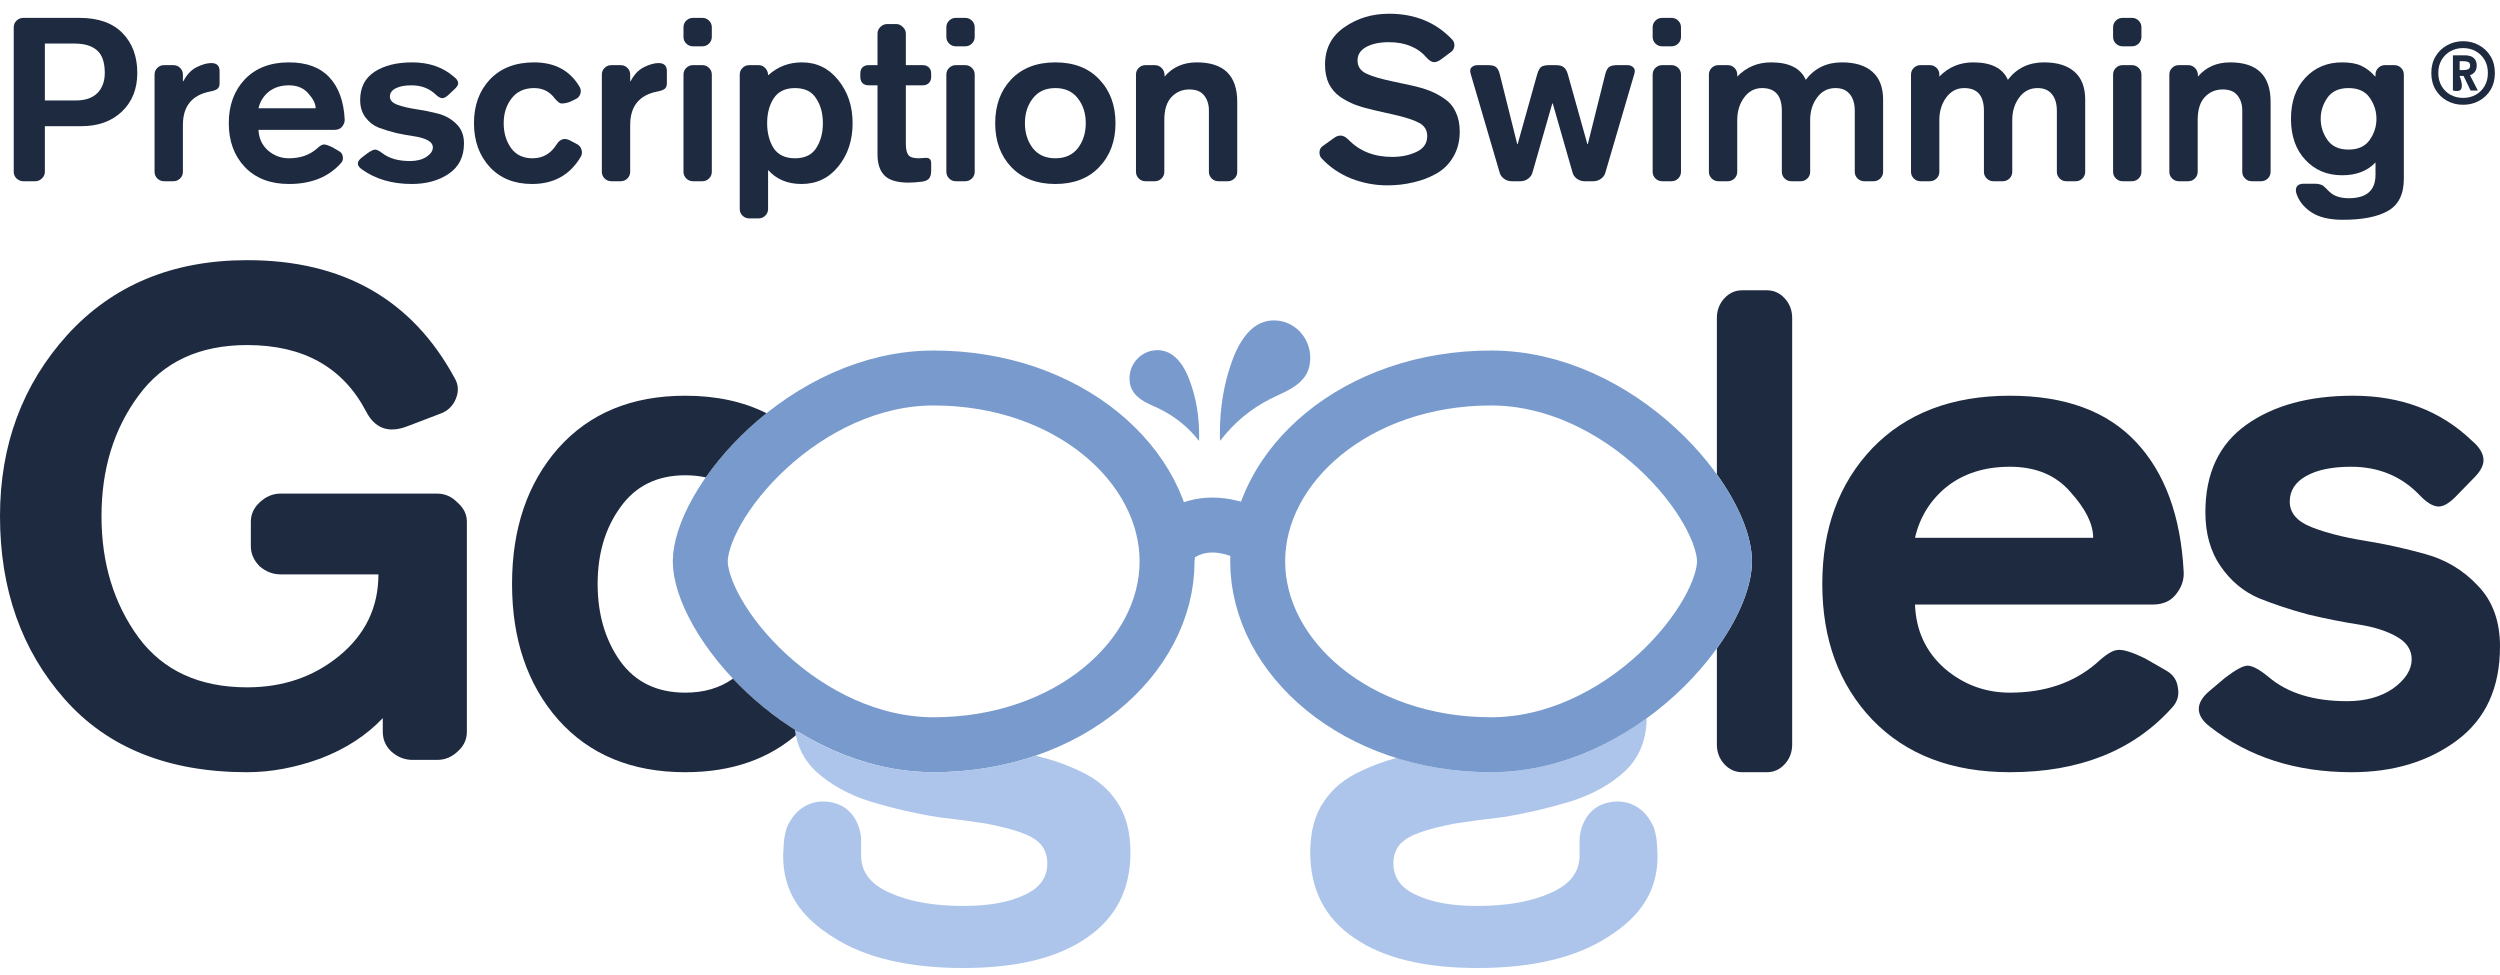 <svg xmlns="http://www.w3.org/2000/svg" fill="none" viewBox="0 0 182 71" height="71" width="182">
<path fill="#1D2A40" d="M160.888 52.907C160.344 52.494 160.072 52.063 160.072 51.614C160.072 51.166 160.344 50.718 160.888 50.27L161.992 49.339C162.759 48.753 163.303 48.46 163.623 48.46C163.975 48.46 164.487 48.736 165.158 49.287C166.534 50.46 168.437 51.046 170.868 51.046C172.212 51.046 173.331 50.735 174.227 50.115C175.123 49.46 175.57 48.753 175.57 47.994C175.57 47.305 175.203 46.753 174.467 46.34C173.731 45.926 172.803 45.633 171.684 45.46C170.564 45.288 169.349 45.047 168.037 44.736C166.758 44.392 165.558 43.995 164.439 43.547C163.319 43.064 162.391 42.288 161.656 41.22C160.92 40.151 160.552 38.841 160.552 37.289C160.552 34.462 161.544 32.342 163.527 30.928C165.51 29.515 168.101 28.808 171.3 28.808C174.787 28.808 177.666 29.894 179.937 32.066C180.513 32.548 180.8 33.031 180.8 33.514C180.8 33.928 180.529 34.393 179.985 34.91L178.929 35.996C178.385 36.582 177.922 36.875 177.538 36.875C177.122 36.875 176.642 36.582 176.098 35.996C174.787 34.652 173.139 33.979 171.156 33.979C169.781 33.979 168.693 34.203 167.893 34.652C167.094 35.1 166.694 35.72 166.694 36.513C166.694 37.341 167.222 37.961 168.277 38.375C169.333 38.789 170.612 39.116 172.116 39.358C173.619 39.599 175.107 39.927 176.578 40.34C178.081 40.754 179.361 41.53 180.417 42.668C181.472 43.771 182 45.236 182 47.063C182 50.063 180.96 52.339 178.881 53.89C176.802 55.442 174.243 56.217 171.204 56.217C167.142 56.217 163.703 55.114 160.888 52.907Z"></path>
<path fill="#1D2A40" d="M136.301 52.39C133.876 49.839 132.663 46.546 132.663 42.513C132.663 38.479 133.876 35.186 136.301 32.635C138.761 30.083 142.101 28.808 146.319 28.808C150.326 28.808 153.384 29.928 155.493 32.169C157.601 34.41 158.761 37.565 158.972 41.633C159.007 42.219 158.814 42.771 158.392 43.288C158.006 43.771 157.443 44.012 156.705 44.012H139.412C139.482 45.908 140.203 47.46 141.573 48.667C142.944 49.839 144.526 50.425 146.319 50.425C148.849 50.425 150.941 49.718 152.593 48.305C153.261 47.684 153.77 47.357 154.122 47.322C154.508 47.253 155.194 47.46 156.178 47.943L157.707 48.822C158.199 49.098 158.48 49.511 158.55 50.063C158.656 50.615 158.515 51.097 158.129 51.511C155.317 54.649 151.38 56.217 146.319 56.217C142.101 56.217 138.761 54.942 136.301 52.39ZM139.412 39.151H152.382C152.382 38.151 151.837 37.048 150.747 35.841C149.693 34.6 148.217 33.979 146.319 33.979C144.491 33.979 142.962 34.462 141.732 35.427C140.537 36.393 139.763 37.634 139.412 39.151Z"></path>
<path fill="#1D2A40" d="M0 37.579C0 32.396 1.636 27.994 4.908 24.372C8.216 20.751 12.578 18.94 17.997 18.94C24.963 18.94 29.994 21.797 33.091 27.512C33.372 27.977 33.407 28.475 33.196 29.007C32.985 29.539 32.616 29.904 32.088 30.103L29.608 31.05C28.27 31.549 27.285 31.183 26.652 29.954C24.963 26.731 22.078 25.12 17.997 25.12C14.514 25.12 11.875 26.349 10.08 28.808C8.286 31.233 7.389 34.157 7.389 37.579C7.389 41.001 8.286 43.941 10.08 46.4C11.875 48.825 14.514 50.038 17.997 50.038C20.6 50.038 22.835 49.273 24.699 47.745C26.599 46.184 27.549 44.207 27.549 41.815H20.424C19.861 41.815 19.351 41.615 18.894 41.217C18.472 40.785 18.261 40.303 18.261 39.772V37.977C18.261 37.446 18.472 36.981 18.894 36.582C19.351 36.15 19.861 35.934 20.424 35.934H31.824C32.387 35.934 32.88 36.15 33.302 36.582C33.759 36.981 33.988 37.446 33.988 37.977V53.277C33.988 53.842 33.759 54.324 33.302 54.722C32.88 55.121 32.387 55.32 31.824 55.32H30.03C29.467 55.32 28.957 55.121 28.499 54.722C28.077 54.324 27.866 53.842 27.866 53.277V52.28C26.67 53.543 25.157 54.523 23.327 55.221C21.498 55.885 19.721 56.217 17.997 56.217C12.262 56.217 7.828 54.44 4.697 50.885C1.566 47.33 0 42.895 0 37.579Z"></path>
<path stroke-width="4" stroke="#789ACD" d="M84.963 40.868C84.963 47.864 77.775 54.217 67.971 54.217C63.359 54.217 59.072 52.023 55.896 49.102C54.316 47.65 53.061 46.061 52.211 44.564C51.344 43.036 50.98 41.748 50.98 40.868C50.98 39.988 51.344 38.7 52.211 37.171C53.061 35.675 54.316 34.086 55.896 32.634C59.072 29.713 63.359 27.518 67.971 27.518C77.775 27.518 84.963 33.872 84.963 40.868Z"></path>
<path fill="#1D2A40" d="M55.802 30.082C54.105 29.233 52.133 28.808 49.886 28.808C45.991 28.808 42.908 30.083 40.636 32.635C38.397 35.186 37.277 38.479 37.277 42.513C37.277 46.546 38.397 49.839 40.636 52.39C42.908 54.942 45.991 56.217 49.886 56.217C53.277 56.217 56.04 55.25 58.177 53.316C56.347 52.201 54.718 50.847 53.359 49.406C52.412 50.085 51.254 50.425 49.886 50.425C47.841 50.425 46.267 49.667 45.164 48.15C44.06 46.598 43.508 44.719 43.508 42.513C43.508 40.306 44.06 38.444 45.164 36.927C46.267 35.376 47.841 34.6 49.886 34.6C50.414 34.6 50.911 34.652 51.377 34.755C52.516 33.126 54.02 31.503 55.802 30.082Z" clip-rule="evenodd" fill-rule="evenodd"></path>
<path fill="#ADC5EA" d="M75.371 55.009C73.097 55.787 70.596 56.217 67.971 56.217C64.257 56.217 60.792 54.972 57.865 53.123C58.032 54.328 58.529 55.326 59.358 56.118C60.431 57.109 61.764 57.852 63.357 58.348C64.986 58.843 66.634 59.225 68.3 59.492C69.633 59.644 70.781 59.797 71.744 59.949C72.744 60.14 73.577 60.349 74.243 60.578C74.91 60.807 75.41 61.093 75.743 61.436C76.076 61.817 76.243 62.293 76.243 62.865C76.243 63.895 75.687 64.657 74.576 65.153C73.466 65.686 71.984 65.953 70.133 65.953C67.948 65.953 66.152 65.629 64.745 64.981C63.375 64.371 62.69 63.475 62.69 62.293V61.95V61.502V61.065C62.69 61.065 62.622 58.424 59.941 58.348C57.885 58.348 57.247 60.349 57.247 60.349C57.234 60.401 57.222 60.45 57.211 60.496C57.154 60.723 57.111 60.898 57.08 61.151C57.08 61.151 57.012 62.065 57.012 62.293C57.012 64.886 58.247 66.696 60.58 68.183C62.912 69.708 66.097 70.47 70.133 70.47C73.984 70.47 76.965 69.746 79.076 68.297C81.223 66.849 82.297 64.771 82.297 62.065C82.297 60.54 81.964 59.301 81.297 58.348C80.668 57.395 79.761 56.652 78.576 56.118C77.635 55.664 76.567 55.294 75.371 55.009Z" clip-rule="evenodd" fill-rule="evenodd"></path>
<path fill="#789ACD" d="M86.983 40.583C86.854 41.563 86.015 42.32 85 42.32C83.895 42.32 83.5 41.105 83.5 40C83.5 38.443 84.041 37.7 84.945 37.136C85.895 36.544 87.082 36.222 88.259 36.222C89.413 36.222 90.68 36.531 91.703 37.046C92.219 37.306 92.766 37.665 93.209 38.151C93.655 38.639 92.5 39.278 92.5 40.222C92.5 41.327 93.201 42.32 92.097 42.32C91.143 42.32 90.346 41.653 90.145 40.76C90.09 40.721 90.011 40.673 89.904 40.619C89.426 40.378 88.774 40.222 88.259 40.222C87.768 40.222 87.326 40.365 87.062 40.529C87.03 40.55 87.004 40.568 86.983 40.583ZM86.907 40.65C86.907 40.65 86.911 40.644 86.924 40.632C86.915 40.645 86.907 40.65 86.907 40.65Z" clip-rule="evenodd" fill-rule="evenodd"></path>
<path fill="#ADC5EA" d="M119.88 52.294C116.717 54.59 112.797 56.217 108.551 56.217C106.121 56.217 103.797 55.848 101.661 55.176C100.725 55.434 99.873 55.748 99.107 56.118C97.922 56.652 97.015 57.395 96.385 58.348C95.719 59.301 95.386 60.54 95.386 62.065C95.386 64.771 96.46 66.849 98.607 68.297C100.718 69.746 103.699 70.47 107.55 70.47C111.586 70.47 114.771 69.708 117.103 68.183C119.436 66.696 120.671 64.886 120.671 62.293C120.671 62.065 120.603 61.151 120.603 61.151C120.572 60.898 120.528 60.723 120.472 60.496C120.461 60.45 120.449 60.401 120.436 60.349C120.436 60.349 119.797 58.348 117.742 58.348C115.061 58.424 114.993 61.065 114.993 61.065V61.502V61.95V62.293C114.993 63.475 114.308 64.371 112.938 64.981C111.53 65.629 109.735 65.953 107.55 65.953C105.698 65.953 104.217 65.686 103.106 65.153C101.995 64.657 101.44 63.895 101.44 62.865C101.44 62.293 101.607 61.817 101.94 61.436C102.273 61.093 102.773 60.807 103.44 60.578C104.106 60.349 104.939 60.14 105.939 59.949C106.902 59.797 108.05 59.644 109.383 59.492C111.049 59.225 112.697 58.843 114.326 58.348C115.918 57.852 117.251 57.109 118.325 56.118C119.336 55.151 119.855 53.877 119.88 52.294Z" clip-rule="evenodd" fill-rule="evenodd"></path>
<path fill="#1D2A40" d="M124.988 47.202V54.197C124.988 54.755 125.168 55.232 125.527 55.626C125.887 56.02 126.321 56.217 126.831 56.217H128.628C129.137 56.217 129.572 56.02 129.931 55.626C130.29 55.232 130.47 54.755 130.47 54.197V23.153C130.47 22.595 130.29 22.119 129.931 21.724C129.572 21.33 129.137 21.133 128.628 21.133H126.831C126.321 21.133 125.887 21.33 125.527 21.724C125.168 22.119 124.988 22.595 124.988 23.153V34.534C126.613 36.791 127.543 39.076 127.543 40.868C127.543 42.66 126.613 44.945 124.988 47.202Z" clip-rule="evenodd" fill-rule="evenodd"></path>
<path stroke-width="4" stroke="#789ACD" d="M125.543 40.868C125.543 41.748 125.179 43.036 124.311 44.564C123.461 46.061 122.206 47.65 120.627 49.102C117.45 52.023 113.163 54.217 108.551 54.217C98.748 54.217 91.559 47.864 91.559 40.868C91.559 33.872 98.748 27.518 108.551 27.518C113.163 27.518 117.45 29.713 120.627 32.634C122.206 34.086 123.461 35.675 124.311 37.171C125.179 38.7 125.543 39.988 125.543 40.868Z"></path>
<path fill="#789ACD" d="M82.547 28.588C82.745 28.859 83.027 29.074 83.358 29.261C83.578 29.385 83.819 29.497 84.067 29.606C85.19 30.1 86.155 30.785 86.971 31.716C87.079 31.839 87.187 31.966 87.291 32.097C87.296 31.959 87.298 31.821 87.298 31.683C87.298 30.288 87.076 28.918 86.573 27.611C86.445 27.278 86.286 26.942 86.091 26.64C85.932 26.393 85.749 26.169 85.54 25.986C85.331 25.804 85.098 25.663 84.834 25.579C84.658 25.523 84.469 25.492 84.262 25.492C83.701 25.492 83.193 25.721 82.825 26.093C82.456 26.465 82.229 26.978 82.229 27.545C82.229 27.766 82.26 27.959 82.314 28.13C82.369 28.302 82.448 28.452 82.547 28.588Z"></path>
<path fill="#789ACD" d="M92.005 23.441C91.777 23.516 91.566 23.624 91.371 23.759C90.98 24.03 90.65 24.413 90.374 24.851C90.121 25.252 89.915 25.698 89.748 26.14C89.095 27.875 88.808 29.695 88.808 31.547C88.808 31.73 88.811 31.913 88.816 32.097C88.951 31.922 89.092 31.754 89.232 31.591C90.29 30.355 91.543 29.445 93 28.79C93.362 28.627 93.713 28.459 94.027 28.268C94.341 28.077 94.617 27.863 94.836 27.611C94.982 27.443 95.103 27.258 95.195 27.048C95.316 26.768 95.386 26.444 95.386 26.053C95.386 25.299 95.091 24.619 94.613 24.125C94.135 23.631 93.476 23.326 92.747 23.326C92.479 23.326 92.233 23.367 92.005 23.441Z"></path>
<path fill="#1D2A40" d="M179.314 7.627C178.891 7.627 178.504 7.532 178.152 7.341C177.801 7.151 177.521 6.883 177.313 6.537C177.104 6.186 177 5.778 177 5.314C177 4.849 177.104 4.444 177.313 4.099C177.521 3.753 177.801 3.485 178.152 3.295C178.504 3.098 178.891 3 179.314 3C179.742 3 180.129 3.098 180.475 3.295C180.826 3.485 181.106 3.753 181.315 4.099C181.523 4.444 181.627 4.849 181.627 5.314C181.627 5.778 181.523 6.186 181.315 6.537C181.106 6.883 180.826 7.151 180.475 7.341C180.129 7.532 179.742 7.627 179.314 7.627ZM179.314 7.127C179.653 7.127 179.957 7.053 180.225 6.904C180.499 6.755 180.716 6.543 180.877 6.269C181.038 5.995 181.118 5.677 181.118 5.314C181.118 4.944 181.038 4.626 180.877 4.358C180.716 4.084 180.499 3.872 180.225 3.724C179.957 3.575 179.653 3.5 179.314 3.5C178.98 3.5 178.676 3.575 178.402 3.724C178.129 3.872 177.911 4.084 177.75 4.358C177.59 4.626 177.509 4.944 177.509 5.314C177.509 5.677 177.59 5.995 177.75 6.269C177.911 6.543 178.129 6.755 178.402 6.904C178.676 7.053 178.98 7.127 179.314 7.127ZM178.572 6.591V4.027H179.43C179.739 4.027 179.963 4.096 180.1 4.233C180.237 4.364 180.305 4.542 180.305 4.769C180.305 4.953 180.26 5.105 180.171 5.224C180.088 5.337 179.969 5.421 179.814 5.474L180.386 6.591H179.858L179.349 5.528H179.055C179.055 5.528 179.433 6.419 179.055 6.591C178.883 6.669 178.572 6.591 178.572 6.591ZM179.063 5.099H179.376C179.495 5.099 179.599 5.078 179.689 5.037C179.778 4.995 179.823 4.906 179.823 4.769C179.823 4.638 179.778 4.554 179.689 4.519C179.599 4.477 179.495 4.456 179.376 4.456H179.063V5.099Z"></path>
<path fill="#1D2A40" d="M167.171 14.062C167.115 13.862 167.132 13.695 167.222 13.561C167.324 13.439 167.476 13.377 167.679 13.377H168.575C168.699 13.377 168.812 13.394 168.913 13.428C169.014 13.461 169.088 13.494 169.133 13.528C169.178 13.561 169.251 13.628 169.353 13.728C169.454 13.84 169.533 13.918 169.589 13.962C169.905 14.274 170.373 14.43 170.993 14.43C172.289 14.43 172.937 13.862 172.937 12.726V11.824C172.351 12.448 171.539 12.759 170.502 12.759C169.42 12.759 168.53 12.386 167.831 11.64C167.132 10.894 166.783 9.898 166.783 8.65C166.783 7.403 167.132 6.406 167.831 5.66C168.53 4.914 169.42 4.541 170.502 4.541C171.089 4.541 171.556 4.625 171.906 4.792C172.267 4.959 172.599 5.215 172.903 5.56H172.937V5.426C172.937 5.237 173.005 5.076 173.14 4.942C173.275 4.808 173.439 4.742 173.63 4.742H174.307C174.498 4.742 174.662 4.808 174.797 4.942C174.932 5.076 175 5.237 175 5.426V13.01C175 14.135 174.617 14.914 173.85 15.349C173.095 15.783 171.996 16 170.553 16C169.561 16 168.789 15.811 168.237 15.432C167.696 15.065 167.341 14.608 167.171 14.062ZM169.437 10.187C169.764 10.655 170.277 10.889 170.976 10.889C171.675 10.889 172.188 10.655 172.514 10.187C172.841 9.719 173.005 9.207 173.005 8.65C173.005 8.094 172.841 7.581 172.514 7.114C172.188 6.646 171.675 6.412 170.976 6.412C170.277 6.412 169.764 6.646 169.437 7.114C169.11 7.581 168.947 8.094 168.947 8.65C168.947 9.207 169.11 9.719 169.437 10.187Z"></path>
<path fill="#1D2A40" d="M157.928 12.509V5.426C157.928 5.237 157.995 5.076 158.131 4.942C158.266 4.808 158.429 4.742 158.621 4.742H159.297C159.489 4.742 159.652 4.808 159.788 4.942C159.923 5.076 159.996 5.237 160.008 5.426V5.577C160.594 4.886 161.377 4.541 162.358 4.541C164.319 4.541 165.3 5.499 165.3 7.414V12.509C165.3 12.698 165.232 12.86 165.097 12.993C164.962 13.127 164.798 13.194 164.607 13.194H163.93C163.739 13.194 163.575 13.127 163.44 12.993C163.305 12.86 163.237 12.698 163.237 12.509V8.032C163.237 7.609 163.124 7.253 162.899 6.963C162.673 6.663 162.313 6.512 161.817 6.512C161.287 6.512 160.847 6.702 160.498 7.08C160.16 7.448 159.991 7.999 159.991 8.734V12.509C159.991 12.698 159.923 12.86 159.788 12.993C159.652 13.127 159.489 13.194 159.297 13.194H158.621C158.429 13.194 158.266 13.127 158.131 12.993C157.995 12.86 157.928 12.698 157.928 12.509Z"></path>
<path fill="#1D2A40" d="M154.527 3.372C154.335 3.372 154.171 3.305 154.036 3.171C153.901 3.038 153.833 2.876 153.833 2.687V1.986C153.833 1.796 153.901 1.635 154.036 1.501C154.171 1.367 154.335 1.301 154.527 1.301H155.203C155.395 1.301 155.558 1.367 155.693 1.501C155.828 1.635 155.896 1.796 155.896 1.986V2.687C155.896 2.876 155.828 3.038 155.693 3.171C155.558 3.305 155.395 3.372 155.203 3.372H154.527ZM153.833 12.509V5.426C153.833 5.237 153.901 5.076 154.036 4.942C154.171 4.808 154.335 4.742 154.527 4.742H155.203C155.395 4.742 155.558 4.808 155.693 4.942C155.828 5.076 155.896 5.237 155.896 5.426V12.509C155.896 12.698 155.828 12.86 155.693 12.993C155.558 13.127 155.395 13.194 155.203 13.194H154.527C154.335 13.194 154.171 13.127 154.036 12.993C153.901 12.86 153.833 12.698 153.833 12.509Z"></path>
<path fill="#1D2A40" d="M139.121 12.509V5.426C139.121 5.237 139.189 5.076 139.324 4.942C139.459 4.808 139.623 4.742 139.814 4.742H140.491C140.682 4.742 140.846 4.808 140.981 4.942C141.116 5.076 141.184 5.237 141.184 5.426V5.577C141.849 4.886 142.672 4.541 143.652 4.541C144.96 4.541 145.8 4.964 146.172 5.811C146.814 4.964 147.694 4.541 148.81 4.541C149.768 4.541 150.506 4.769 151.024 5.226C151.543 5.683 151.802 6.356 151.802 7.247V12.509C151.802 12.698 151.735 12.86 151.599 12.993C151.464 13.127 151.301 13.194 151.109 13.194H150.433C150.241 13.194 150.078 13.127 149.942 12.993C149.807 12.86 149.739 12.698 149.739 12.509V8.066C149.739 7.553 149.621 7.153 149.384 6.863C149.148 6.562 148.798 6.412 148.336 6.412C147.784 6.412 147.338 6.64 147 7.097C146.662 7.553 146.493 8.099 146.493 8.734V12.509C146.493 12.698 146.425 12.86 146.29 12.993C146.155 13.127 145.991 13.194 145.8 13.194H145.124C144.932 13.194 144.768 13.127 144.633 12.993C144.498 12.86 144.43 12.698 144.43 12.509V8.066C144.43 6.963 143.951 6.412 142.993 6.412C142.452 6.412 142.012 6.646 141.674 7.114C141.347 7.57 141.184 8.11 141.184 8.734V12.509C141.184 12.698 141.116 12.86 140.981 12.993C140.846 13.127 140.682 13.194 140.491 13.194H139.814C139.623 13.194 139.459 13.127 139.324 12.993C139.189 12.86 139.121 12.698 139.121 12.509Z"></path>
<path fill="#1D2A40" d="M124.408 12.509V5.426C124.408 5.237 124.476 5.076 124.611 4.942C124.746 4.808 124.91 4.742 125.102 4.742H125.778C125.97 4.742 126.133 4.808 126.268 4.942C126.403 5.076 126.471 5.237 126.471 5.426V5.577C127.136 4.886 127.959 4.541 128.94 4.541C130.247 4.541 131.087 4.964 131.459 5.811C132.102 4.964 132.981 4.541 134.097 4.541C135.055 4.541 135.793 4.769 136.312 5.226C136.83 5.683 137.09 6.356 137.09 7.247V12.509C137.09 12.698 137.022 12.86 136.887 12.993C136.751 13.127 136.588 13.194 136.396 13.194H135.72C135.528 13.194 135.365 13.127 135.23 12.993C135.094 12.86 135.027 12.698 135.027 12.509V8.066C135.027 7.553 134.908 7.153 134.672 6.863C134.435 6.562 134.085 6.412 133.623 6.412C133.071 6.412 132.626 6.64 132.288 7.097C131.949 7.553 131.78 8.099 131.78 8.734V12.509C131.78 12.698 131.713 12.86 131.577 12.993C131.442 13.127 131.279 13.194 131.087 13.194H130.411C130.219 13.194 130.056 13.127 129.92 12.993C129.785 12.86 129.718 12.698 129.718 12.509V8.066C129.718 6.963 129.238 6.412 128.28 6.412C127.739 6.412 127.3 6.646 126.961 7.114C126.635 7.57 126.471 8.11 126.471 8.734V12.509C126.471 12.698 126.403 12.86 126.268 12.993C126.133 13.127 125.97 13.194 125.778 13.194H125.102C124.91 13.194 124.746 13.127 124.611 12.993C124.476 12.86 124.408 12.698 124.408 12.509Z"></path>
<path fill="#1D2A40" d="M121.007 3.372C120.815 3.372 120.651 3.305 120.516 3.171C120.381 3.038 120.313 2.876 120.313 2.687V1.986C120.313 1.796 120.381 1.635 120.516 1.501C120.651 1.367 120.815 1.301 121.007 1.301H121.683C121.875 1.301 122.038 1.367 122.173 1.501C122.308 1.635 122.376 1.796 122.376 1.986V2.687C122.376 2.876 122.308 3.038 122.173 3.171C122.038 3.305 121.875 3.372 121.683 3.372H121.007ZM120.313 12.509V5.426C120.313 5.237 120.381 5.076 120.516 4.942C120.651 4.808 120.815 4.742 121.007 4.742H121.683C121.875 4.742 122.038 4.808 122.173 4.942C122.308 5.076 122.376 5.237 122.376 5.426V12.509C122.376 12.698 122.308 12.86 122.173 12.993C122.038 13.127 121.875 13.194 121.683 13.194H121.007C120.815 13.194 120.651 13.127 120.516 12.993C120.381 12.86 120.313 12.698 120.313 12.509Z"></path>
<path fill="#1D2A40" d="M109.168 12.542L107.071 5.393C107.003 5.17 107.02 5.009 107.122 4.909C107.234 4.797 107.387 4.742 107.578 4.742H108.322C108.593 4.742 108.784 4.786 108.897 4.875C109.021 4.964 109.117 5.143 109.185 5.41L110.453 10.488H110.486L111.907 5.41C111.986 5.143 112.081 4.964 112.194 4.875C112.318 4.786 112.515 4.742 112.786 4.742H113.259C113.519 4.742 113.71 4.792 113.834 4.892C113.97 4.992 114.071 5.165 114.139 5.41L115.559 10.488H115.593L116.861 5.41C116.929 5.143 117.024 4.964 117.148 4.875C117.272 4.786 117.464 4.742 117.723 4.742H118.467C118.659 4.742 118.805 4.797 118.907 4.909C119.02 5.009 119.042 5.17 118.974 5.393L116.878 12.542C116.833 12.732 116.726 12.887 116.557 13.01C116.387 13.133 116.201 13.194 115.999 13.194H115.356C115.153 13.194 114.967 13.133 114.798 13.01C114.629 12.887 114.522 12.732 114.477 12.542L113.04 7.531H113.006L111.569 12.542C111.523 12.732 111.416 12.887 111.247 13.01C111.078 13.133 110.892 13.194 110.689 13.194H110.047C109.844 13.194 109.658 13.133 109.489 13.01C109.32 12.887 109.213 12.732 109.168 12.542Z"></path>
<path fill="#1D2A40" d="M96.209 11.523C96.107 11.412 96.057 11.273 96.057 11.106C96.057 10.894 96.141 10.733 96.31 10.621L97.105 10.053C97.263 9.931 97.426 9.87 97.595 9.87C97.776 9.87 97.962 9.964 98.153 10.154C98.965 11 100.03 11.423 101.349 11.423C102.014 11.423 102.606 11.301 103.124 11.056C103.643 10.811 103.902 10.427 103.902 9.903C103.902 9.48 103.71 9.163 103.327 8.951C102.944 8.739 102.307 8.533 101.417 8.333L100.081 8.032C99.54 7.91 99.072 7.776 98.677 7.631C98.294 7.487 97.922 7.292 97.561 7.047C97.201 6.791 96.925 6.468 96.733 6.078C96.553 5.688 96.462 5.232 96.462 4.708C96.462 3.539 96.93 2.631 97.866 1.986C98.801 1.329 99.889 1 101.129 1C103 1 104.528 1.624 105.711 2.871C105.824 2.982 105.88 3.121 105.88 3.288C105.88 3.5 105.796 3.667 105.627 3.79L104.883 4.341C104.714 4.463 104.556 4.524 104.409 4.524C104.24 4.524 104.065 4.424 103.885 4.224C103.231 3.455 102.307 3.071 101.112 3.071C100.436 3.071 99.883 3.188 99.455 3.422C99.038 3.656 98.829 3.979 98.829 4.391C98.829 4.825 99.032 5.143 99.438 5.343C99.844 5.543 100.47 5.733 101.315 5.911L102.786 6.228C103.293 6.34 103.727 6.468 104.088 6.612C104.46 6.757 104.821 6.952 105.17 7.197C105.531 7.442 105.801 7.765 105.982 8.166C106.173 8.567 106.269 9.04 106.269 9.586C106.269 10.276 106.111 10.889 105.796 11.423C105.491 11.947 105.08 12.353 104.561 12.643C104.043 12.932 103.485 13.144 102.888 13.277C102.29 13.422 101.659 13.494 100.994 13.494C100.092 13.494 99.213 13.327 98.356 12.993C97.511 12.648 96.795 12.158 96.209 11.523Z"></path>
<path fill="#1D2A40" d="M82.699 12.509V5.426C82.699 5.237 82.767 5.076 82.902 4.942C83.037 4.808 83.201 4.742 83.392 4.742H84.069C84.26 4.742 84.424 4.808 84.559 4.942C84.695 5.076 84.768 5.237 84.779 5.426V5.577C85.365 4.886 86.149 4.541 87.129 4.541C89.091 4.541 90.071 5.499 90.071 7.414V12.509C90.071 12.698 90.004 12.86 89.868 12.993C89.733 13.127 89.57 13.194 89.378 13.194H88.702C88.51 13.194 88.347 13.127 88.211 12.993C88.076 12.86 88.008 12.698 88.008 12.509V8.032C88.008 7.609 87.896 7.253 87.67 6.963C87.445 6.663 87.084 6.512 86.588 6.512C86.058 6.512 85.619 6.702 85.269 7.08C84.931 7.448 84.762 7.999 84.762 8.734V12.509C84.762 12.698 84.695 12.86 84.559 12.993C84.424 13.127 84.26 13.194 84.069 13.194H83.392C83.201 13.194 83.037 13.127 82.902 12.993C82.767 12.86 82.699 12.698 82.699 12.509Z"></path>
<path fill="#1D2A40" d="M73.617 12.158C72.839 11.334 72.45 10.271 72.45 8.968C72.45 7.665 72.839 6.601 73.617 5.777C74.406 4.953 75.476 4.541 76.829 4.541C78.182 4.541 79.247 4.953 80.025 5.777C80.814 6.601 81.208 7.665 81.208 8.968C81.208 10.271 80.814 11.334 80.025 12.158C79.247 12.982 78.182 13.394 76.829 13.394C75.476 13.394 74.406 12.982 73.617 12.158ZM75.189 7.164C74.806 7.654 74.614 8.255 74.614 8.968C74.614 9.68 74.806 10.287 75.189 10.788C75.572 11.278 76.119 11.523 76.829 11.523C77.539 11.523 78.086 11.278 78.469 10.788C78.852 10.287 79.044 9.68 79.044 8.968C79.044 8.255 78.852 7.654 78.469 7.164C78.086 6.663 77.539 6.412 76.829 6.412C76.119 6.412 75.572 6.663 75.189 7.164Z"></path>
<path fill="#1D2A40" d="M69.588 3.372C69.396 3.372 69.233 3.305 69.098 3.171C68.962 3.038 68.895 2.876 68.895 2.687V1.986C68.895 1.796 68.962 1.635 69.098 1.501C69.233 1.367 69.396 1.301 69.588 1.301H70.264C70.456 1.301 70.619 1.367 70.755 1.501C70.89 1.635 70.958 1.796 70.958 1.986V2.687C70.958 2.876 70.89 3.038 70.755 3.171C70.619 3.305 70.456 3.372 70.264 3.372H69.588ZM68.895 12.509V5.426C68.895 5.237 68.962 5.076 69.098 4.942C69.233 4.808 69.396 4.742 69.588 4.742H70.264C70.456 4.742 70.619 4.808 70.755 4.942C70.89 5.076 70.958 5.237 70.958 5.426V12.509C70.958 12.698 70.89 12.86 70.755 12.993C70.619 13.127 70.456 13.194 70.264 13.194H69.588C69.396 13.194 69.233 13.127 69.098 12.993C68.962 12.86 68.895 12.698 68.895 12.509Z"></path>
<path fill="#1D2A40" d="M63.883 11.256V6.212H63.24C63.049 6.212 62.897 6.156 62.784 6.045C62.682 5.933 62.632 5.788 62.632 5.61V5.343C62.632 5.165 62.682 5.02 62.784 4.909C62.897 4.797 63.049 4.742 63.24 4.742H63.883V2.437C63.883 2.258 63.951 2.102 64.086 1.969C64.233 1.824 64.396 1.752 64.576 1.752H65.253C65.433 1.752 65.591 1.824 65.726 1.969C65.873 2.102 65.946 2.258 65.946 2.437V4.742H67.18C67.361 4.742 67.507 4.797 67.62 4.909C67.733 5.02 67.789 5.165 67.789 5.343V5.61C67.789 5.788 67.733 5.933 67.62 6.045C67.507 6.156 67.361 6.212 67.18 6.212H65.946V10.488C65.946 10.855 66.008 11.123 66.132 11.29C66.256 11.445 66.504 11.523 66.876 11.523C66.955 11.523 67.05 11.518 67.163 11.507C67.276 11.496 67.361 11.49 67.417 11.49C67.665 11.49 67.789 11.618 67.789 11.874V12.442C67.789 12.698 67.733 12.888 67.62 13.01C67.518 13.121 67.349 13.194 67.112 13.227C66.729 13.272 66.408 13.294 66.149 13.294C65.337 13.294 64.757 13.127 64.407 12.793C64.058 12.448 63.883 11.935 63.883 11.256Z"></path>
<path fill="#1D2A40" d="M53.853 15.215V5.426C53.853 5.237 53.921 5.076 54.056 4.942C54.191 4.808 54.355 4.742 54.546 4.742H55.222C55.414 4.742 55.572 4.808 55.696 4.942C55.831 5.076 55.904 5.237 55.916 5.426V5.46H55.95C56.626 4.847 57.438 4.541 58.384 4.541C59.455 4.541 60.334 4.97 61.022 5.827C61.721 6.685 62.07 7.732 62.07 8.968C62.07 10.215 61.721 11.267 61.022 12.125C60.334 12.971 59.444 13.394 58.351 13.394C57.336 13.394 56.525 13.055 55.916 12.375V15.215C55.916 15.404 55.848 15.566 55.713 15.699C55.578 15.833 55.414 15.9 55.222 15.9H54.546C54.355 15.9 54.191 15.833 54.056 15.699C53.921 15.566 53.853 15.404 53.853 15.215ZM56.322 7.164C56.006 7.654 55.848 8.255 55.848 8.968C55.848 9.68 56.006 10.287 56.322 10.788C56.648 11.278 57.167 11.523 57.877 11.523C58.587 11.523 59.1 11.278 59.416 10.788C59.743 10.287 59.906 9.68 59.906 8.968C59.906 8.255 59.743 7.654 59.416 7.164C59.1 6.663 58.587 6.412 57.877 6.412C57.167 6.412 56.648 6.663 56.322 7.164Z"></path>
<path fill="#1D2A40" d="M50.451 3.372C50.259 3.372 50.096 3.305 49.96 3.171C49.825 3.038 49.758 2.876 49.758 2.687V1.986C49.758 1.796 49.825 1.635 49.96 1.501C50.096 1.367 50.259 1.301 50.451 1.301H51.127C51.319 1.301 51.482 1.367 51.617 1.501C51.753 1.635 51.82 1.796 51.82 1.986V2.687C51.82 2.876 51.753 3.038 51.617 3.171C51.482 3.305 51.319 3.372 51.127 3.372H50.451ZM49.758 12.509V5.426C49.758 5.237 49.825 5.076 49.96 4.942C50.096 4.808 50.259 4.742 50.451 4.742H51.127C51.319 4.742 51.482 4.808 51.617 4.942C51.753 5.076 51.82 5.237 51.82 5.426V12.509C51.82 12.698 51.753 12.86 51.617 12.993C51.482 13.127 51.319 13.194 51.127 13.194H50.451C50.259 13.194 50.096 13.127 49.96 12.993C49.825 12.86 49.758 12.698 49.758 12.509Z"></path>
<path fill="#1D2A40" d="M43.814 12.509V5.427C43.814 5.237 43.882 5.076 44.017 4.942C44.152 4.808 44.316 4.742 44.507 4.742H45.183C45.375 4.742 45.538 4.808 45.674 4.942C45.809 5.076 45.877 5.237 45.877 5.427V5.911H45.91C46.158 5.432 46.48 5.092 46.874 4.892C47.28 4.692 47.635 4.591 47.94 4.591C48.345 4.591 48.548 4.786 48.548 5.176V6.078C48.548 6.256 48.492 6.39 48.379 6.479C48.266 6.557 48.092 6.618 47.855 6.663C46.536 6.919 45.877 7.732 45.877 9.101V12.509C45.877 12.698 45.809 12.86 45.674 12.993C45.538 13.127 45.375 13.194 45.183 13.194H44.507C44.316 13.194 44.152 13.127 44.017 12.993C43.882 12.86 43.814 12.698 43.814 12.509Z"></path>
<path fill="#1D2A40" d="M34.505 8.968C34.505 7.665 34.894 6.601 35.672 5.777C36.461 4.953 37.532 4.541 38.885 4.541C40.395 4.541 41.5 5.137 42.199 6.329C42.289 6.484 42.306 6.651 42.249 6.83C42.193 7.008 42.08 7.136 41.911 7.214L41.455 7.431C41.128 7.531 40.902 7.559 40.778 7.514C40.666 7.459 40.53 7.336 40.372 7.147C40 6.657 39.505 6.412 38.885 6.412C38.174 6.412 37.628 6.663 37.244 7.164C36.861 7.654 36.669 8.255 36.669 8.968C36.669 9.68 36.85 10.287 37.211 10.788C37.571 11.278 38.09 11.523 38.766 11.523C39.521 11.523 40.108 11.184 40.525 10.505C40.784 10.104 41.116 10.014 41.522 10.237L42.029 10.505C42.187 10.594 42.289 10.727 42.334 10.905C42.39 11.084 42.373 11.251 42.283 11.406C41.505 12.732 40.322 13.394 38.732 13.394C37.447 13.394 36.422 12.982 35.655 12.158C34.889 11.323 34.505 10.259 34.505 8.968Z"></path>
<path fill="#1D2A40" d="M26.338 12.325C26.147 12.191 26.051 12.052 26.051 11.908C26.051 11.763 26.147 11.618 26.338 11.473L26.727 11.173C26.998 10.983 27.189 10.889 27.302 10.889C27.426 10.889 27.606 10.978 27.843 11.156C28.328 11.534 28.998 11.724 29.855 11.724C30.329 11.724 30.723 11.624 31.039 11.423C31.354 11.212 31.512 10.983 31.512 10.738C31.512 10.516 31.383 10.337 31.123 10.204C30.864 10.07 30.537 9.976 30.143 9.92C29.748 9.864 29.32 9.786 28.858 9.686C28.407 9.575 27.984 9.447 27.59 9.302C27.195 9.146 26.868 8.895 26.609 8.55C26.35 8.205 26.22 7.782 26.22 7.281C26.22 6.367 26.569 5.683 27.268 5.226C27.967 4.769 28.88 4.541 30.007 4.541C31.236 4.541 32.251 4.892 33.051 5.594C33.254 5.749 33.355 5.905 33.355 6.061C33.355 6.195 33.259 6.345 33.068 6.512L32.696 6.863C32.504 7.052 32.341 7.147 32.206 7.147C32.059 7.147 31.89 7.052 31.698 6.863C31.236 6.429 30.656 6.212 29.957 6.212C29.472 6.212 29.089 6.284 28.807 6.429C28.525 6.573 28.384 6.774 28.384 7.03C28.384 7.297 28.57 7.498 28.942 7.631C29.314 7.765 29.765 7.871 30.295 7.949C30.825 8.027 31.349 8.133 31.867 8.266C32.397 8.4 32.848 8.65 33.22 9.018C33.592 9.374 33.778 9.847 33.778 10.438C33.778 11.406 33.412 12.141 32.679 12.643C31.946 13.144 31.044 13.394 29.974 13.394C28.542 13.394 27.33 13.038 26.338 12.325Z"></path>
<path fill="#1D2A40" d="M17.822 12.158C17.044 11.334 16.655 10.271 16.655 8.968C16.655 7.665 17.044 6.601 17.822 5.777C18.611 4.953 19.682 4.541 21.034 4.541C22.319 4.541 23.3 4.903 23.976 5.627C24.653 6.351 25.025 7.37 25.092 8.684C25.104 8.873 25.042 9.051 24.906 9.218C24.782 9.374 24.602 9.452 24.365 9.452H18.819C18.842 10.065 19.073 10.566 19.513 10.956C19.952 11.334 20.459 11.523 21.034 11.523C21.846 11.523 22.517 11.295 23.047 10.838C23.261 10.638 23.424 10.532 23.537 10.521C23.661 10.499 23.881 10.566 24.196 10.722L24.687 11.006C24.844 11.095 24.935 11.228 24.957 11.406C24.991 11.585 24.946 11.741 24.822 11.874C23.92 12.887 22.658 13.394 21.034 13.394C19.682 13.394 18.611 12.982 17.822 12.158ZM18.819 7.882H22.979C22.979 7.559 22.804 7.203 22.455 6.813C22.116 6.412 21.643 6.212 21.034 6.212C20.448 6.212 19.958 6.367 19.563 6.679C19.18 6.991 18.932 7.392 18.819 7.882Z"></path>
<path fill="#1D2A40" d="M11.252 12.509V5.427C11.252 5.237 11.32 5.076 11.455 4.942C11.59 4.808 11.754 4.742 11.945 4.742H12.622C12.813 4.742 12.977 4.808 13.112 4.942C13.247 5.076 13.315 5.237 13.315 5.427V5.911H13.349C13.597 5.432 13.918 5.092 14.312 4.892C14.718 4.692 15.073 4.591 15.378 4.591C15.783 4.591 15.986 4.786 15.986 5.176V6.078C15.986 6.256 15.93 6.39 15.817 6.479C15.704 6.557 15.53 6.618 15.293 6.663C13.974 6.919 13.315 7.732 13.315 9.101V12.509C13.315 12.698 13.247 12.86 13.112 12.993C12.977 13.127 12.813 13.194 12.622 13.194H11.945C11.754 13.194 11.59 13.127 11.455 12.993C11.32 12.86 11.252 12.698 11.252 12.509Z"></path>
<path fill="#1D2A40" d="M1 12.509V1.986C1 1.796 1.068 1.635 1.203 1.501C1.349 1.367 1.513 1.301 1.693 1.301H5.785C7.149 1.301 8.192 1.668 8.913 2.403C9.634 3.138 9.995 4.107 9.995 5.31C9.995 6.479 9.618 7.42 8.862 8.133C8.118 8.834 7.143 9.185 5.937 9.185H3.266V12.509C3.266 12.698 3.192 12.86 3.046 12.993C2.911 13.127 2.753 13.194 2.572 13.194H1.693C1.513 13.194 1.349 13.127 1.203 12.993C1.068 12.86 1 12.698 1 12.509ZM3.266 7.314H5.515C6.202 7.314 6.726 7.136 7.087 6.78C7.448 6.412 7.628 5.922 7.628 5.31C7.628 4.53 7.436 3.979 7.053 3.656C6.681 3.333 6.14 3.171 5.43 3.171H3.266V7.314Z"></path>
</svg>
